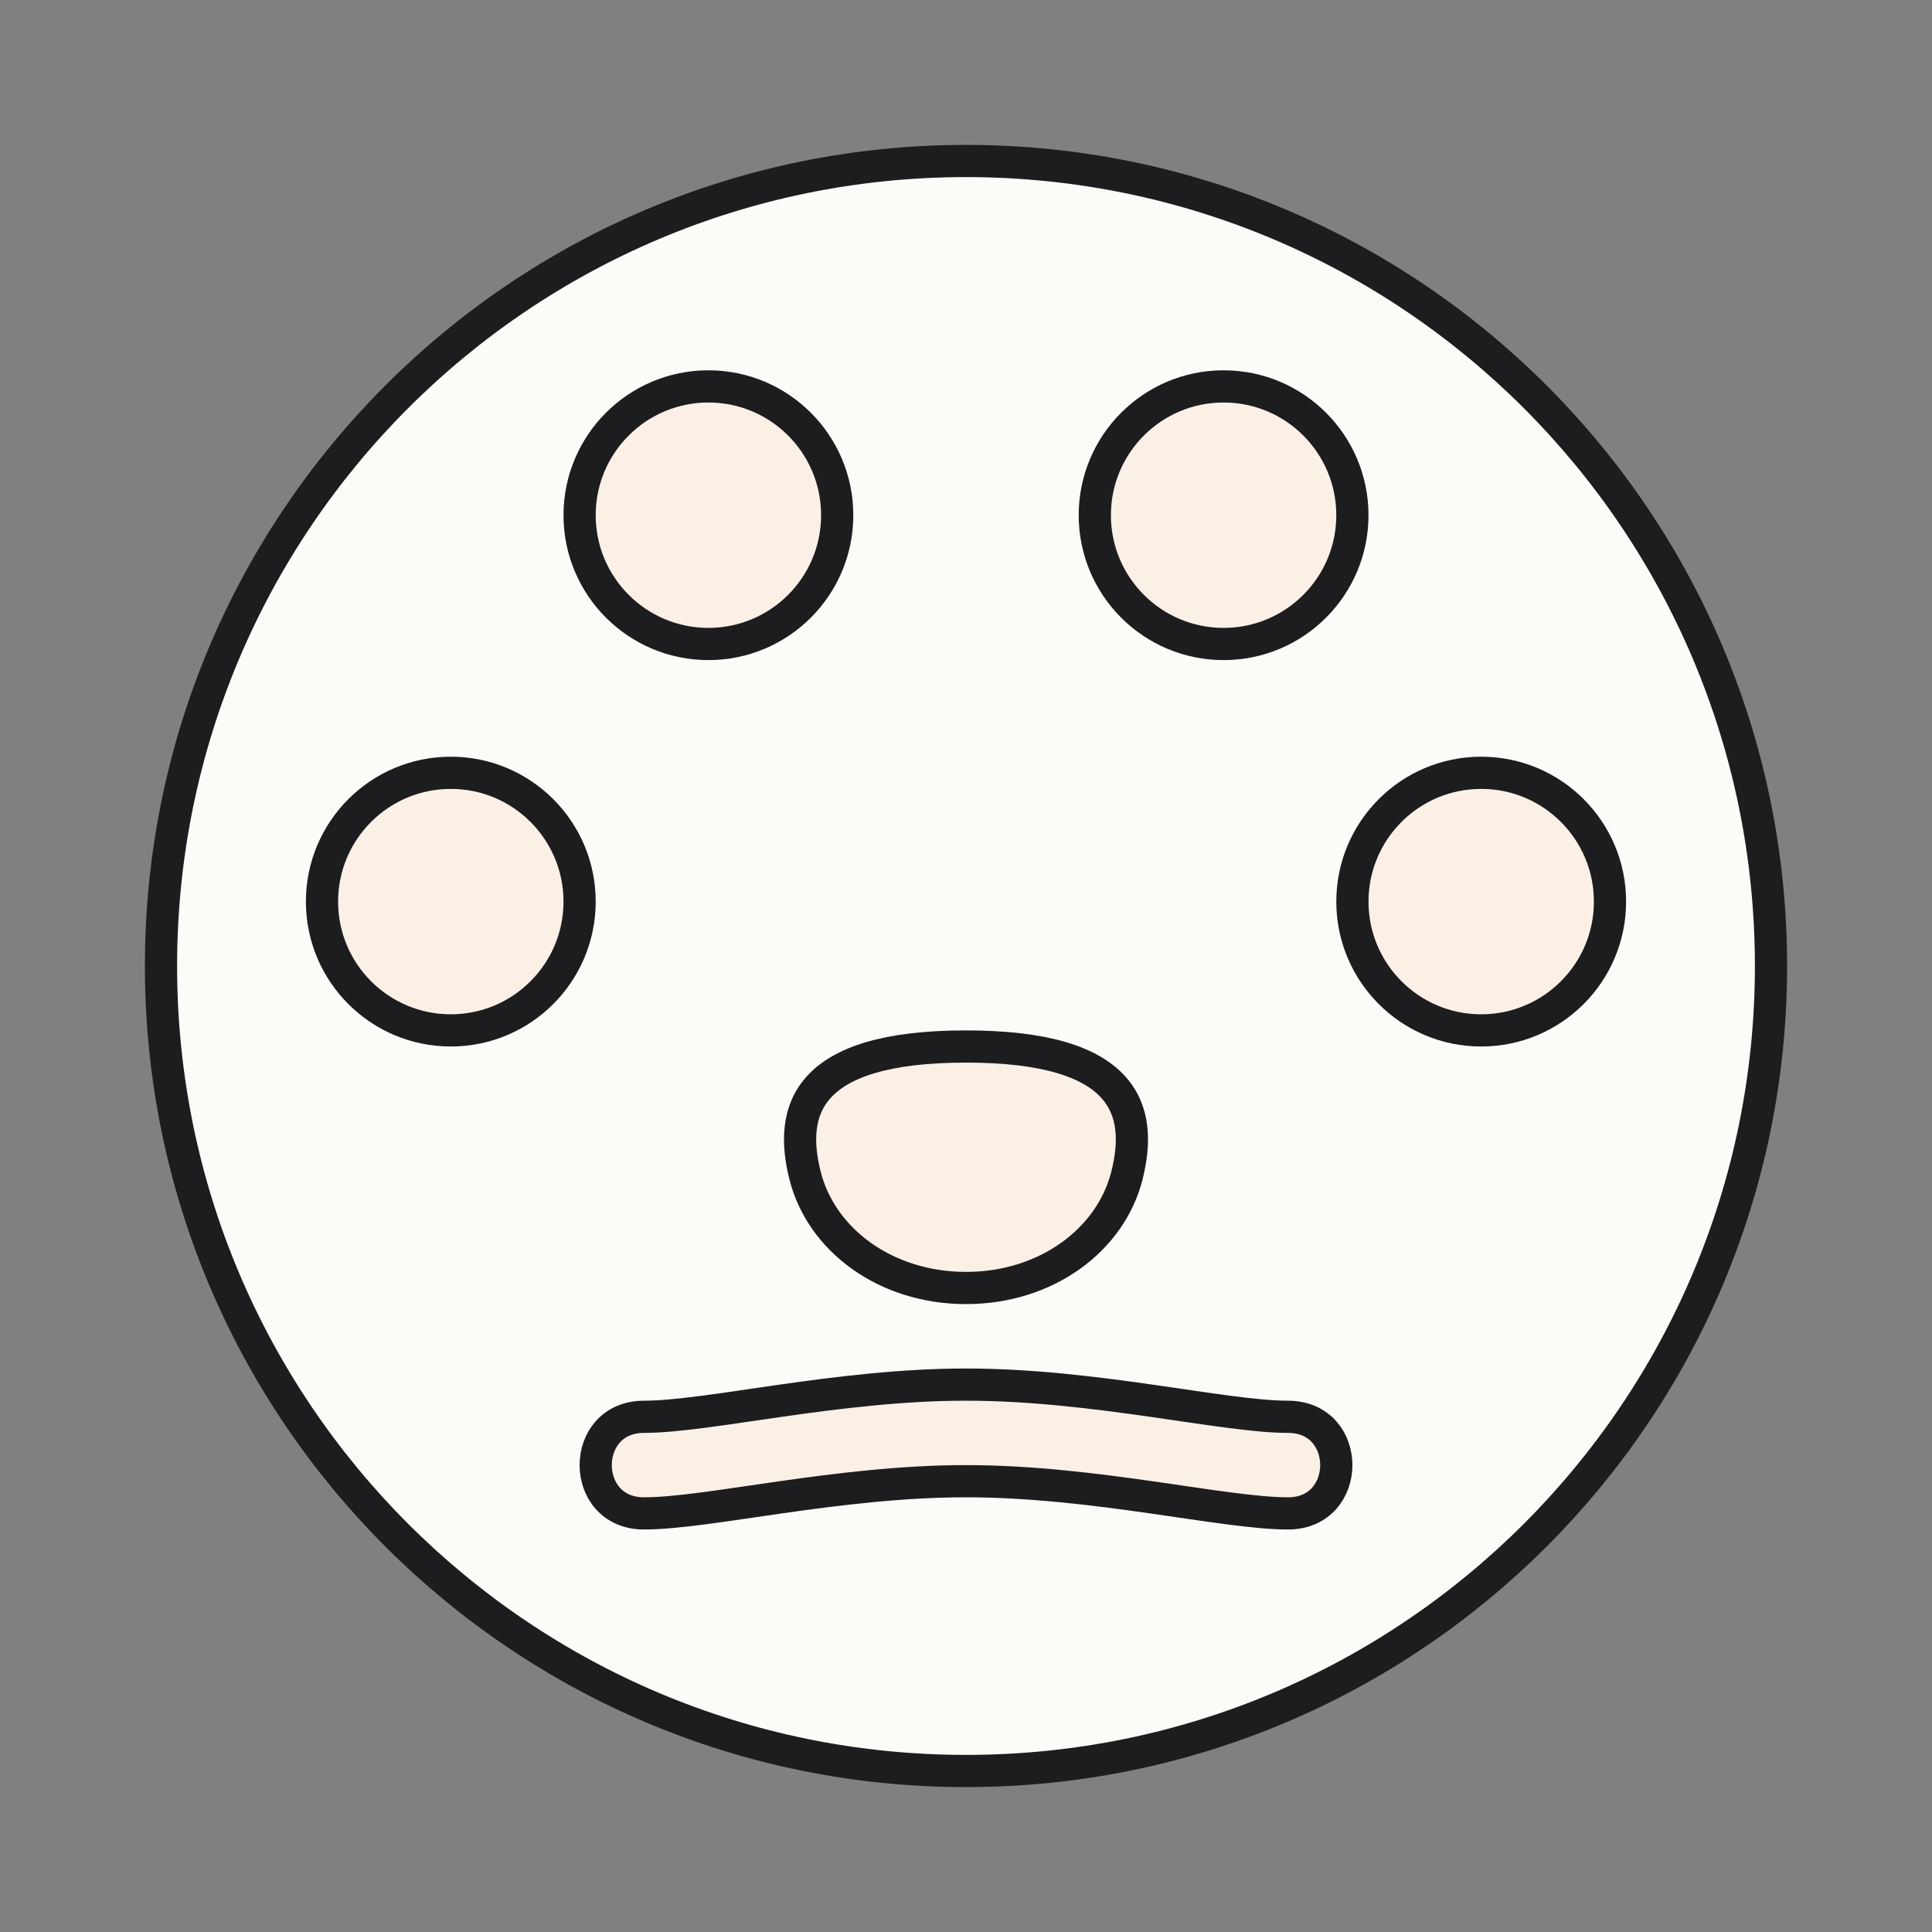 
<svg width="60" height="60" viewBox="0 0 60 60" fill="none" xmlns="http://www.w3.org/2000/svg">
  <rect x="0" y="0" width="60" height="60" fill="#808080" stroke="none"/>
  <path d="M30 55C43.807 55 55 43.807 55 30C55 16.193 43.807 5 30 5C16.193 5 5 16.193 5 30C5 43.807 16.193 55 30 55Z" fill="#FDFBF7" stroke="#1D1D1F" strokeWidth="2"/>
  <path d="M22 20C24.209 20 26 18.209 26 16C26 13.791 24.209 12 22 12C19.791 12 18 13.791 18 16C18 18.209 19.791 20 22 20Z" fill="#FAF0E6" stroke="#1D1D1F" strokeWidth="1.5"/>
  <path d="M38 20C40.209 20 42 18.209 42 16C42 13.791 40.209 12 38 12C35.791 12 34 13.791 34 16C34 18.209 35.791 20 38 20Z" fill="#FAF0E6" stroke="#1D1D1F" strokeWidth="1.5"/>
  <path d="M14 32C16.209 32 18 30.209 18 28C18 25.791 16.209 24 14 24C11.791 24 10 25.791 10 28C10 30.209 11.791 32 14 32Z" fill="#FAF0E6" stroke="#1D1D1F" strokeWidth="1.5"/>
  <path d="M46 32C48.209 32 50 30.209 50 28C50 25.791 48.209 24 46 24C43.791 24 42 25.791 42 28C42 30.209 43.791 32 46 32Z" fill="#FAF0E6" stroke="#1D1D1F" strokeWidth="1.5"/>
  <path d="M30 40C27.5 40 25.5 38.5 25 36.5C24.5 34.5 25 32.5 30 32.5C35 32.5 35.5 34.5 35 36.5C34.5 38.5 32.5 40 30 40Z" fill="#FAF0E6" stroke="#1D1D1F" strokeWidth="1.5"/>
  <path d="M20 44C22 44 26 43 30 43C34 43 38 44 40 44C42 44 42 47 40 47C38 47 34 46 30 46C26 46 22 47 20 47C18 47 18 44 20 44Z" fill="#FAF0E6" stroke="#1D1D1F" strokeWidth="1.5"/>
</svg>
